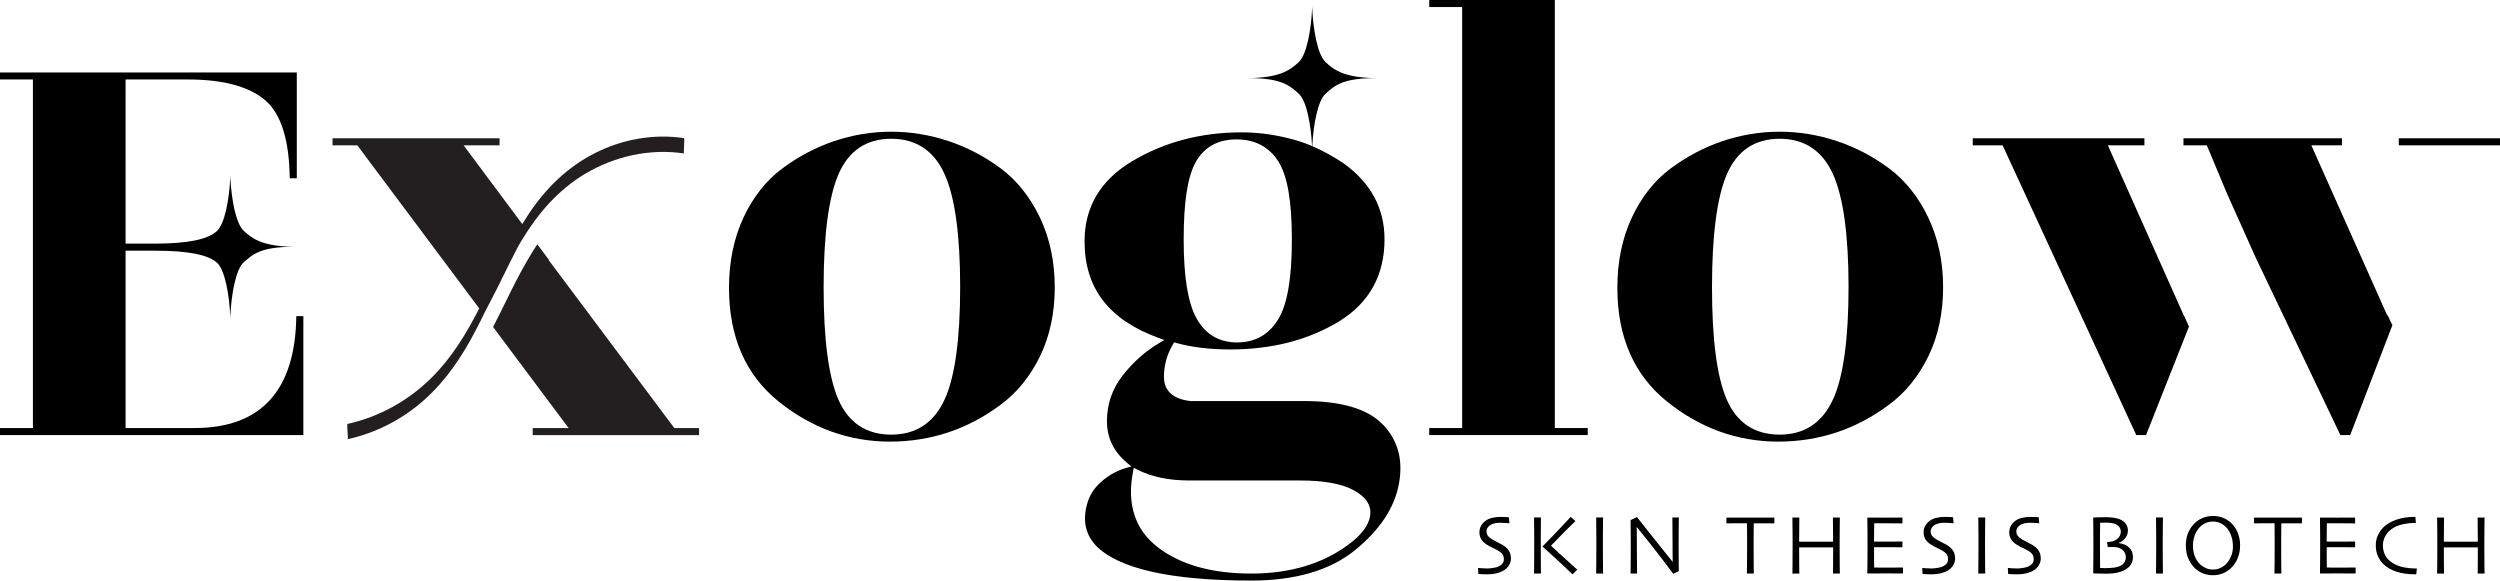 <svg viewBox="0 0 815.64 189.42" xmlns="http://www.w3.org/2000/svg" data-name="Layer 2" id="Layer_2">
  <defs>
    <style>
      .cls-1 {
        fill: #231f20;
      }
    </style>
  </defs>
  <g id="Designs">
    <g>
      <path d="M339.28,116.29c3.21-6.56,4.84-14.15,4.84-22.55s-1.63-16.06-4.84-22.77c-3.21-6.7-7.48-12.06-12.69-15.96-5.26-3.93-11.02-6.95-17.12-8.98-6.11-2.03-12.4-3.06-18.7-3.06s-12.55,1.03-18.59,3.06c-6.03,2.03-11.75,5.06-17.02,8.98-5.21,3.89-9.45,9.26-12.58,15.95-3.15,6.71-4.74,14.44-4.74,22.99,0,15.94,5.44,28.4,16.17,37.03,10.79,8.69,23.01,13.1,36.33,13.1s25.48-4.05,36.14-12.05c5.29-3.9,9.6-9.2,12.81-15.75ZM308.22,130.25c-3.46,7.66-9.33,11.55-17.45,11.55s-13.94-3.85-17.25-11.45c-3.19-7.32-4.81-19.63-4.81-36.6s1.62-29.34,4.81-36.81c3.31-7.74,9.11-11.67,17.25-11.67s14,3.92,17.46,11.66c3.34,7.48,5.03,19.83,5.03,36.72s-1.69,29.21-5.03,36.61Z"></path>
      <polygon points="507.27 0 466.3 0 466.3 2.3 476.04 2.3 477.04 2.3 477.04 3.3 477.04 138.65 477.04 139.65 476.04 139.65 466.3 139.65 466.3 141.94 518.01 141.94 518.01 139.65 508.27 139.65 507.27 139.65 507.27 138.65 507.27 0"></polygon>
      <path d="M629.11,116.29c3.21-6.56,4.84-14.15,4.84-22.55s-1.63-16.06-4.84-22.77c-3.21-6.7-7.48-12.06-12.69-15.96-5.26-3.93-11.02-6.95-17.12-8.98-6.11-2.03-12.4-3.06-18.7-3.06s-12.55,1.03-18.59,3.06c-6.03,2.03-11.75,5.06-17.02,8.98-5.21,3.89-9.45,9.26-12.58,15.95-3.15,6.71-4.74,14.44-4.74,22.99,0,15.94,5.44,28.4,16.17,37.03,10.79,8.69,23.01,13.1,36.33,13.1s25.48-4.05,36.14-12.05c5.29-3.9,9.6-9.2,12.81-15.75ZM598.05,130.25c-3.46,7.66-9.33,11.55-17.45,11.55s-13.94-3.85-17.24-11.45c-3.19-7.32-4.81-19.63-4.81-36.6s1.62-29.34,4.81-36.81c3.31-7.74,9.11-11.67,17.25-11.67s14,3.92,17.46,11.66c3.34,7.48,5.03,19.83,5.03,36.72s-1.69,29.21-5.03,36.61Z"></path>
      <path d="M96.67,103.13c-.3,24.23-11.47,36.52-33.22,36.52h-22.48v-57.86h9.59c10.66,0,17.28,1.28,20.22,3.9,2.6,2.33,4.02,10.43,4.34,17.41v.78c0-.13.01-.26.02-.39,0,.16.01.31.02.47v-.94c.32-6.98,1.74-15.08,4.34-17.41,2.94-2.63,5.55-5.09,16.22-5.09h1c-10.68,0-14.3-2.47-17.24-5.25-2.58-2.45-4-10.5-4.32-17.27v-.76c0,.12-.01.25-.02.38,0-.15-.02-.31-.02-.46v.92c-.32,6.77-1.73,14.82-4.32,17.27-2.93,2.78-9.55,4.13-20.24,4.13h-9.59V25.93h20.33c11.51,0,20.01,2.29,25.25,6.8,5.16,4.44,7.84,12.99,7.97,25.43h2.31V23.64H0v2.29h10.74v113.72H0v2.3h98.97v-38.82h-2.3Z"></path>
      <path d="M168.89,80.67c.44-.76.87-1.52,1.32-2.27,5.28-8.73,11.81-16.39,20.64-21.66,9.69-5.78,21.12-8.34,32.31-6.68-.21-.03.28-4.96,0-5-9.96-1.48-20.13.37-29.09,4.91-9.09,4.6-16.18,11.65-21.75,20.09-.66,1-1.29,2.02-1.92,3.04l-17.95-24.09-1.19-1.6h11.73v-2.3h-54.5v2.3h8.09l.3.4,4.63,6.2,34.84,46.61c-4.18,8.17-8.88,15.98-15.49,22.55-7.57,7.52-17.02,12.81-27.45,15.13-.39.09.32,4.93,0,5,9.29-2.07,17.85-6.47,24.96-12.79,7.14-6.34,12.38-14.2,16.77-22.61,1.16-2.22,2.27-4.47,3.37-6.72,2.7-5.04,5.23-10.18,7.7-15.23.87-1.77,1.76-3.53,2.68-5.28ZM220.5,139.65h-.5l-.3-.4-16.73-22.36h0s-23.45-31.35-23.45-31.35l-.47-.62.07-.09-3.5-4.7-.32-.43c-3.42,5.16-6.35,10.68-9.09,16.26-1.74,3.55-3.51,7.15-5.34,10.73l18.85,25.22,4.61,6.15,1.2,1.6h-11.74v2.3h54.29v-2.3h-7.59Z" class="cls-1"></path>
      <path d="M451.32,138.68c-4.8-5.2-13.51-7.84-25.9-7.84h-37.06c-7.13-.79-8.62-4.72-8.62-7.88,0-3.75.99-7.31,2.93-10.61l.39-.66.74.21c5.04,1.4,10.95,2.11,17.56,2.11,13.64,0,25.61-3.09,35.57-9.2,9.8-6.01,14.78-15.01,14.78-26.75,0-10.12-4.51-18.44-13.4-24.81-3.52-2.33-6.85-4.15-10.17-5.56.34-6.91,1.77-14.81,4.33-17.11,2.94-2.63,5.55-5.09,16.22-5.09h1c-10.68,0-14.3-2.47-17.24-5.25-2.69-2.55-4.12-11.18-4.35-18.1-.23,6.92-1.66,15.55-4.35,18.1-2.93,2.78-6.55,5.25-17.24,5.25h1c10.66,0,13.28,2.46,16.22,5.09,2.56,2.29,3.98,10.16,4.33,17.06-1.33-.56-2.66-1.07-3.99-1.5-1.48-.46-2.96-.86-4.44-1.21-.15-.03-.3-.08-.45-.11-4.72-1.09-9.45-1.64-14.13-1.64-13.22,0-25.22,3.17-35.69,9.42-10.3,6.15-15.52,14.93-15.52,26.1,0,15.29,7.87,25.59,24.05,31.5l1.98.72-1.81,1.08c-4.46,2.65-8.45,6.21-11.86,10.6-3.35,4.31-5.05,9.27-5.05,14.75s2.13,9.93,6.52,13.63l1.43,1.2-1.79.52c-3.27.95-6.23,2.71-8.82,5.23-2.54,2.47-4.03,5.73-4.43,9.7-.4,3.97.71,7.33,3.4,10.29,7.34,7.62,24.45,11.49,50.82,11.49,14.3,0,25.66-3.32,33.74-9.87,8.08-6.55,12.91-13.8,14.36-21.54,1.46-7.76-.19-14.09-5.02-19.33ZM390.18,52.75c2.76-4.82,7.21-7.27,13.22-7.27s10.57,2.39,13.62,7.12c3,4.65,4.46,13.02,4.46,25.57s-1.45,21.04-4.44,25.98c-3.05,5.02-7.56,7.57-13.42,7.57s-10.33-2.63-13.23-7.82c-2.83-5.06-4.21-13.51-4.21-25.84s1.31-20.6,4-25.31ZM447.03,168.23c-.47,3.12-2.77,6.23-6.84,9.25-8.44,6.4-19.2,9.65-31.96,9.65s-22.98-2.85-30.36-8.48c-7.53-5.74-10.29-14.06-8.22-24.73l.25-1.31,1.18.61c4.56,2.35,10.27,3.54,16.94,3.54h36.09c7.72,0,13.59,1.05,17.45,3.13,4.12,2.22,5.95,5.02,5.46,8.33Z"></path>
      <path d="M712.49,102.97l-.96-2.16-23.2-51.99-.63-1.41h11.93v-2.3h-56.01v2.3h9.74l.27.58,43.34,93.95h3.19l14-35.38-1.64-3.66-.03.08ZM782.62,45.12v2.3h33.02v-2.3h-33.02ZM778.99,102.79l-.09.23-.98-2.2-23.2-51.99-.63-1.41h9.99v-2.3h-51.71v2.3h7.62l.26.61,6.29,15.05,9.43,21.04,27.6,57.83h3.19l13.78-35.88c-.24-.41-.46-.84-.66-1.29l-.89-1.99Z"></path>
      <g>
        <path d="M492.97,181.97c0,.94-.22,1.76-.66,2.47-.44.71-1.04,1.28-1.79,1.72-.69.4-1.47.7-2.36.91s-1.87.31-2.94.31c-.58,0-1.19-.02-1.81-.05-.63-.04-.99-.06-1.09-.07l-.11-1.97c.13.02.48.05,1.07.1.58.05,1.27.08,2.06.08.48,0,1.11-.06,1.87-.19s1.35-.29,1.76-.49c.54-.26.95-.58,1.24-.96s.43-.85.43-1.42c0-.61-.14-1.13-.43-1.55s-.76-.83-1.43-1.22c-.43-.25-.98-.54-1.67-.86s-1.3-.65-1.85-.98c-.93-.57-1.59-1.18-1.99-1.85s-.6-1.42-.6-2.24.18-1.57.54-2.18.83-1.14,1.4-1.58c.58-.44,1.3-.77,2.14-.98.84-.22,1.78-.33,2.81-.33.57,0,1.14.02,1.72.05s.91.05.99.06l.19,1.98c-.08,0-.41-.04-1-.1-.58-.05-1.3-.08-2.16-.08-.51,0-1.04.06-1.58.17-.54.11-1.02.29-1.43.53-.36.21-.67.5-.93.88-.25.37-.38.81-.38,1.31,0,.45.13.88.4,1.29.27.42.77.84,1.51,1.28.38.23.87.49,1.48.79s1.22.62,1.81.96c.91.54,1.6,1.16,2.06,1.85.46.7.69,1.49.69,2.39Z"></path>
        <path d="M502.74,187.13h-2.26c.02-.55.04-1.75.05-3.61s.02-4.1.02-6.71c0-1.07,0-2.3-.02-3.71s-.03-2.83-.05-4.28h2.26c-.02,1.39-.03,2.97-.04,4.73,0,1.76-.01,3.28-.01,4.55,0,2.62,0,4.65.02,6.07s.03,2.41.03,2.95ZM514.6,185.87l-1.57,1.51c-2.18-2.11-4.28-4.09-6.3-5.92s-3.18-2.88-3.47-3.14v-.05c.57-.57,1.78-1.81,3.63-3.73,1.85-1.92,3.71-3.89,5.56-5.91l1.54,1.38c-1.57,1.5-3.18,3.1-4.83,4.8-1.65,1.7-2.69,2.77-3.12,3.2v.04c.21.2,1.11,1.03,2.7,2.5,1.59,1.46,3.55,3.24,5.87,5.34Z"></path>
        <path d="M523.01,187.13h-2.26c0-.55.02-1.52.04-2.93.02-1.4.03-3.42.03-6.04,0-1.04,0-2.4-.01-4.09,0-1.69-.03-3.44-.05-5.25h2.26c-.02,1.3-.04,2.82-.05,4.55s-.02,3.14-.02,4.23c0,2.77,0,4.92.03,6.43.02,1.52.03,2.55.04,3.1Z"></path>
        <path d="M547.73,168.82c-.02,1.43-.04,3.07-.05,4.91s-.02,3.17-.02,3.98c0,2.59,0,4.65.03,6.17.02,1.53.03,2.34.03,2.44l-1.82.89c-2.75-3.72-5.33-7.07-7.72-10.07s-3.78-4.72-4.15-5.19h-.03c0,2.46.02,5.46.05,9.01.03,3.56.05,5.61.06,6.16h-2.13c0-.23.02-1.04.04-2.43.02-1.39.03-3.34.03-5.82,0-.99,0-2.31-.01-3.96,0-1.65-.03-3.39-.05-5.23l2.08-.98c.16.21,1.56,1.98,4.19,5.31,2.63,3.33,5.11,6.43,7.43,9.29h.03c0-1.42-.02-3.78-.05-7.1-.04-3.32-.05-5.78-.05-7.38h2.13Z"></path>
        <path d="M578.89,170.75c-.15,0-.76,0-1.83-.01-1.08,0-2.7-.01-4.88-.01-.02,1.87-.03,3.29-.04,4.26,0,.97-.01,2.29-.01,3.95s0,3.24.02,4.89c.01,1.66.03,2.76.04,3.3h-2.26c.02-.55.03-1.67.05-3.35s.02-3.34.02-4.95v-3.78c0-.94-.01-2.37-.04-4.32-1.94,0-3.52,0-4.72,0-1.21.01-1.87.02-1.99.02v-1.89c.94,0,2.08,0,3.42.01,1.35,0,2.78.01,4.3.01,2.21,0,4.05,0,5.53-.01,1.48,0,2.28-.01,2.4-.01v1.89Z"></path>
        <path d="M600.28,187.13h-2.26c0-.55.02-1.56.03-3.03s.02-3.31.02-5.5c-.14,0-.95,0-2.43,0-1.49,0-2.6,0-3.35,0-.9,0-1.98,0-3.25,0-1.26,0-1.95,0-2.06,0,0,2.53,0,4.45.02,5.76s.03,2.23.04,2.78h-2.26c0-.55.02-1.52.04-2.91.02-1.39.03-3.75.03-7.07,0-1,0-2.22-.02-3.66s-.03-2.99-.05-4.66h2.26c0,1.39,0,2.75-.03,4.08-.02,1.33-.03,2.6-.03,3.81.11,0,.7,0,1.78,0s2.26,0,3.54,0c.98,0,2.17,0,3.55,0,1.38,0,2.12,0,2.21,0,0-1.2,0-2.47-.03-3.8-.02-1.33-.03-2.69-.03-4.09h2.26c-.02,1.38-.04,2.97-.05,4.77s-.02,3.28-.02,4.42c0,2.68,0,4.73.03,6.16.02,1.43.03,2.41.04,2.96Z"></path>
        <path d="M620.86,187.1c-.08,0-.69,0-1.82-.01-1.13,0-2.53-.01-4.2-.01-1.16,0-2.22,0-3.18.01-.96,0-1.78.01-2.44.01.02-.53.03-1.67.05-3.43s.02-3.58.02-5.46c0-1.03,0-2.39-.01-4.09,0-1.7-.03-3.45-.05-5.26.65,0,1.46,0,2.43.01s1.97.01,3,.01c1.74,0,3.16,0,4.25-.01s1.69-.01,1.78-.01v1.9c-.09,0-.66,0-1.72-.02s-2.36-.02-3.93-.02c-.68,0-1.35,0-2.01,0s-1.18,0-1.56,0c0,1.03,0,2.06-.03,3.08-.02,1.03-.03,1.99-.03,2.91.41,0,.89,0,1.46,0s1.06,0,1.5,0c1.6,0,3.04,0,4.3-.02,1.26-.01,1.94-.02,2.02-.02v1.89c-.07,0-.83,0-2.26-.02-1.43-.01-2.74-.02-3.92-.02-.44,0-.96,0-1.57,0-.61,0-1.11,0-1.52,0,0,1.72,0,3.09.01,4.1,0,1.01.02,1.86.03,2.54.54,0,1.19.02,1.96.02s1.59,0,2.47,0c1.36,0,2.5,0,3.42-.01.93,0,1.44-.01,1.55-.01v1.9Z"></path>
        <path d="M637.89,181.97c0,.94-.22,1.76-.66,2.47-.44.71-1.04,1.28-1.79,1.72-.69.4-1.47.7-2.36.91s-1.87.31-2.94.31c-.58,0-1.19-.02-1.81-.05-.63-.04-.99-.06-1.09-.07l-.11-1.97c.13.02.48.05,1.07.1.58.05,1.27.08,2.06.08.48,0,1.11-.06,1.87-.19s1.35-.29,1.76-.49c.54-.26.95-.58,1.24-.96s.43-.85.43-1.42c0-.61-.14-1.13-.43-1.55s-.76-.83-1.43-1.22c-.43-.25-.98-.54-1.67-.86s-1.3-.65-1.85-.98c-.93-.57-1.59-1.18-1.99-1.85s-.6-1.42-.6-2.24.18-1.57.54-2.18.83-1.14,1.4-1.58c.58-.44,1.3-.77,2.14-.98.84-.22,1.78-.33,2.81-.33.57,0,1.14.02,1.72.05s.91.05.99.06l.19,1.98c-.08,0-.41-.04-1-.1-.58-.05-1.3-.08-2.16-.08-.51,0-1.04.06-1.58.17-.54.11-1.02.29-1.43.53-.36.21-.67.5-.93.88-.25.37-.38.81-.38,1.31,0,.45.13.88.4,1.29.27.42.77.84,1.51,1.28.38.23.87.49,1.48.79s1.22.62,1.81.96c.91.54,1.6,1.16,2.06,1.85.46.7.69,1.49.69,2.39Z"></path>
        <path d="M647.68,187.13h-2.26c0-.55.02-1.52.04-2.93.02-1.4.03-3.42.03-6.04,0-1.04,0-2.4-.01-4.09,0-1.69-.03-3.44-.05-5.25h2.26c-.02,1.3-.03,2.82-.05,4.55s-.02,3.14-.02,4.23c0,2.77,0,4.92.03,6.43.02,1.52.03,2.55.04,3.1Z"></path>
        <path d="M665.83,181.97c0,.94-.22,1.76-.66,2.47-.44.71-1.04,1.28-1.79,1.72-.69.4-1.47.7-2.36.91s-1.87.31-2.94.31c-.58,0-1.19-.02-1.81-.05-.63-.04-.99-.06-1.09-.07l-.11-1.97c.13.02.48.05,1.07.1.58.05,1.27.08,2.06.08.48,0,1.11-.06,1.87-.19s1.35-.29,1.76-.49c.54-.26.95-.58,1.24-.96s.43-.85.43-1.42c0-.61-.14-1.13-.43-1.55s-.76-.83-1.43-1.22c-.43-.25-.98-.54-1.67-.86s-1.3-.65-1.85-.98c-.93-.57-1.59-1.18-1.99-1.85s-.6-1.42-.6-2.24.18-1.57.54-2.18.83-1.14,1.4-1.58c.58-.44,1.3-.77,2.14-.98.84-.22,1.78-.33,2.81-.33.57,0,1.14.02,1.72.05s.91.05.99.06l.19,1.98c-.08,0-.41-.04-1-.1-.58-.05-1.3-.08-2.16-.08-.51,0-1.04.06-1.58.17-.54.11-1.02.29-1.43.53-.36.21-.67.5-.93.88-.25.37-.38.81-.38,1.31,0,.45.13.88.4,1.29.27.42.77.84,1.51,1.28.38.23.87.49,1.48.79s1.22.62,1.81.96c.91.54,1.6,1.16,2.06,1.85.46.7.69,1.49.69,2.39Z"></path>
        <path d="M695.89,181.74c0,.91-.23,1.73-.7,2.46s-1.15,1.33-2.04,1.79c-.79.41-1.66.71-2.61.9s-2.03.28-3.25.28c-.9,0-1.83-.02-2.78-.05s-1.48-.05-1.59-.06c.03-1.75.05-3.4.05-4.96,0-1.55.01-3.04.01-4.45,0-2.68-.01-4.8-.03-6.36-.02-1.56-.04-2.38-.04-2.44.13,0,.63-.03,1.51-.07s1.73-.05,2.56-.05c.94,0,1.8.06,2.59.18.79.12,1.46.29,2.01.51.83.33,1.48.8,1.95,1.42.47.62.71,1.37.71,2.26,0,.94-.3,1.77-.89,2.5s-1.27,1.22-2.04,1.48v.14c.63.05,1.24.2,1.83.44.59.24,1.11.59,1.55,1.03.39.39.69.83.89,1.3.2.47.3,1.06.3,1.75ZM693.57,181.81c0-.46-.08-.88-.25-1.25s-.41-.72-.74-1.06c-.31-.31-.74-.56-1.28-.75-.54-.19-1.13-.29-1.77-.29-.51,0-.92,0-1.24.01s-.52.01-.62.01l-.22-1.64c.68-.02,1.27-.1,1.79-.24.51-.14.97-.35,1.37-.64.38-.27.7-.62.94-1.05s.37-.9.37-1.43c0-.56-.14-1.04-.41-1.44-.27-.41-.65-.73-1.12-.96-.4-.19-.89-.33-1.47-.43s-1.21-.14-1.87-.14c-.43,0-.82,0-1.18.02s-.59.02-.69.02c-.03,1.33-.04,2.74-.05,4.24,0,1.5,0,2.58,0,3.25,0,1.57,0,3.14.02,4.72s.02,2.43.02,2.54c.18,0,.43.02.73.03s.6.02.88.02c1.05,0,2.02-.05,2.91-.16s1.65-.34,2.27-.68c.51-.28.9-.65,1.18-1.11s.42-.99.42-1.6Z"></path>
        <path d="M705.66,187.13h-2.26c0-.55.02-1.52.04-2.93.02-1.4.03-3.42.03-6.04,0-1.04,0-2.4-.01-4.09,0-1.69-.03-3.44-.05-5.25h2.26c-.02,1.3-.03,2.82-.05,4.55s-.02,3.14-.02,4.23c0,2.77,0,4.92.03,6.43.02,1.52.03,2.55.04,3.1Z"></path>
        <path d="M730.84,177.98c0,1.48-.25,2.83-.76,4.07-.5,1.24-1.16,2.25-1.97,3.06-.9.89-1.86,1.54-2.87,1.95s-2.1.61-3.25.61-2.2-.19-3.2-.58-1.9-.96-2.7-1.73c-.88-.83-1.6-1.88-2.14-3.14-.54-1.26-.81-2.68-.81-4.26,0-1.4.21-2.68.64-3.83.43-1.15,1.07-2.19,1.93-3.11.79-.86,1.73-1.52,2.83-1.99,1.09-.47,2.24-.7,3.46-.7s2.37.22,3.42.66,1.95,1.05,2.72,1.84c.89.91,1.57,1.98,2.03,3.22.46,1.24.69,2.55.69,3.94ZM728.51,178.2c0-1.18-.2-2.35-.6-3.49s-1-2.1-1.81-2.88c-.55-.53-1.16-.94-1.84-1.23s-1.44-.44-2.28-.44-1.58.15-2.29.44-1.35.73-1.92,1.31c-.73.73-1.3,1.63-1.7,2.71-.41,1.08-.61,2.2-.61,3.36,0,1.31.21,2.49.62,3.53.41,1.04,1,1.92,1.76,2.64.52.5,1.14.9,1.85,1.21s1.47.46,2.29.46,1.57-.15,2.28-.44,1.35-.72,1.92-1.28c.68-.66,1.24-1.49,1.68-2.51.44-1.02.66-2.14.66-3.38Z"></path>
        <path d="M751.01,170.75c-.15,0-.76,0-1.83-.01-1.08,0-2.7-.01-4.88-.01-.02,1.87-.03,3.29-.04,4.26,0,.97-.01,2.29-.01,3.95s0,3.24.02,4.89c.01,1.66.03,2.76.04,3.3h-2.26c.02-.55.03-1.67.05-3.35s.02-3.34.02-4.95v-3.78c0-.94-.01-2.37-.04-4.32-1.94,0-3.52,0-4.72,0-1.21.01-1.87.02-1.99.02v-1.89c.94,0,2.08,0,3.42.01,1.35,0,2.78.01,4.3.01,2.21,0,4.05,0,5.53-.01,1.48,0,2.28-.01,2.4-.01v1.89Z"></path>
        <path d="M768.54,187.1c-.08,0-.69,0-1.82-.01-1.13,0-2.53-.01-4.2-.01-1.16,0-2.22,0-3.18.01-.96,0-1.78.01-2.44.01.02-.53.03-1.67.05-3.43s.02-3.58.02-5.46c0-1.03,0-2.39-.01-4.09,0-1.7-.03-3.45-.05-5.26.65,0,1.46,0,2.43.01s1.97.01,3,.01c1.74,0,3.16,0,4.25-.01s1.69-.01,1.78-.01v1.9c-.09,0-.66,0-1.72-.02s-2.36-.02-3.93-.02c-.68,0-1.35,0-2.01,0s-1.18,0-1.56,0c0,1.03,0,2.06-.03,3.08-.02,1.03-.03,1.99-.03,2.91.41,0,.89,0,1.46,0s1.06,0,1.5,0c1.6,0,3.04,0,4.3-.02,1.26-.01,1.94-.02,2.02-.02v1.89c-.07,0-.83,0-2.26-.02-1.43-.01-2.74-.02-3.92-.02-.44,0-.96,0-1.57,0-.61,0-1.11,0-1.52,0,0,1.72,0,3.09.01,4.1,0,1.01.02,1.86.03,2.54.54,0,1.19.02,1.96.02s1.59,0,2.47,0c1.36,0,2.5,0,3.42-.01.93,0,1.44-.01,1.55-.01v1.9Z"></path>
        <path d="M788.52,185.44c0,.08-.04.31-.08.69s-.08.79-.12,1.24h-.48c-2.22,0-4.2-.28-5.93-.84-1.73-.56-3.15-1.37-4.27-2.44-.78-.74-1.39-1.62-1.84-2.65s-.68-2.21-.68-3.53c0-1.18.22-2.27.67-3.25.45-.98,1.03-1.83,1.75-2.56,1.05-1.06,2.46-1.9,4.22-2.52,1.77-.62,3.66-.93,5.67-.93h.62c0,.16.03.43.05.79s.06.75.1,1.17h-.47c-1.14,0-2.32.12-3.54.38s-2.28.63-3.16,1.13c-1.15.66-2.04,1.5-2.66,2.52-.62,1.03-.93,2.13-.93,3.32s.28,2.35.83,3.36,1.44,1.85,2.64,2.54c.99.57,2.09.98,3.31,1.23,1.22.25,2.43.38,3.63.38h.26c.12,0,.25,0,.38-.01Z"></path>
        <path d="M810.62,187.13h-2.26c0-.55.02-1.56.03-3.03s.02-3.31.02-5.5c-.14,0-.95,0-2.43,0-1.49,0-2.6,0-3.35,0-.9,0-1.98,0-3.25,0-1.26,0-1.95,0-2.06,0,0,2.53,0,4.45.02,5.76s.03,2.23.04,2.78h-2.26c0-.55.02-1.52.04-2.91.02-1.39.03-3.75.03-7.07,0-1,0-2.22-.02-3.66s-.03-2.99-.05-4.66h2.26c0,1.39,0,2.75-.03,4.08-.02,1.33-.03,2.6-.03,3.81.11,0,.7,0,1.78,0s2.26,0,3.54,0c.98,0,2.17,0,3.55,0,1.38,0,2.12,0,2.21,0,0-1.2,0-2.47-.03-3.8-.02-1.33-.03-2.69-.03-4.09h2.26c-.02,1.38-.04,2.97-.05,4.77s-.02,3.28-.02,4.42c0,2.68,0,4.73.03,6.16.02,1.43.03,2.41.04,2.96Z"></path>
      </g>
    </g>
  </g>
</svg>